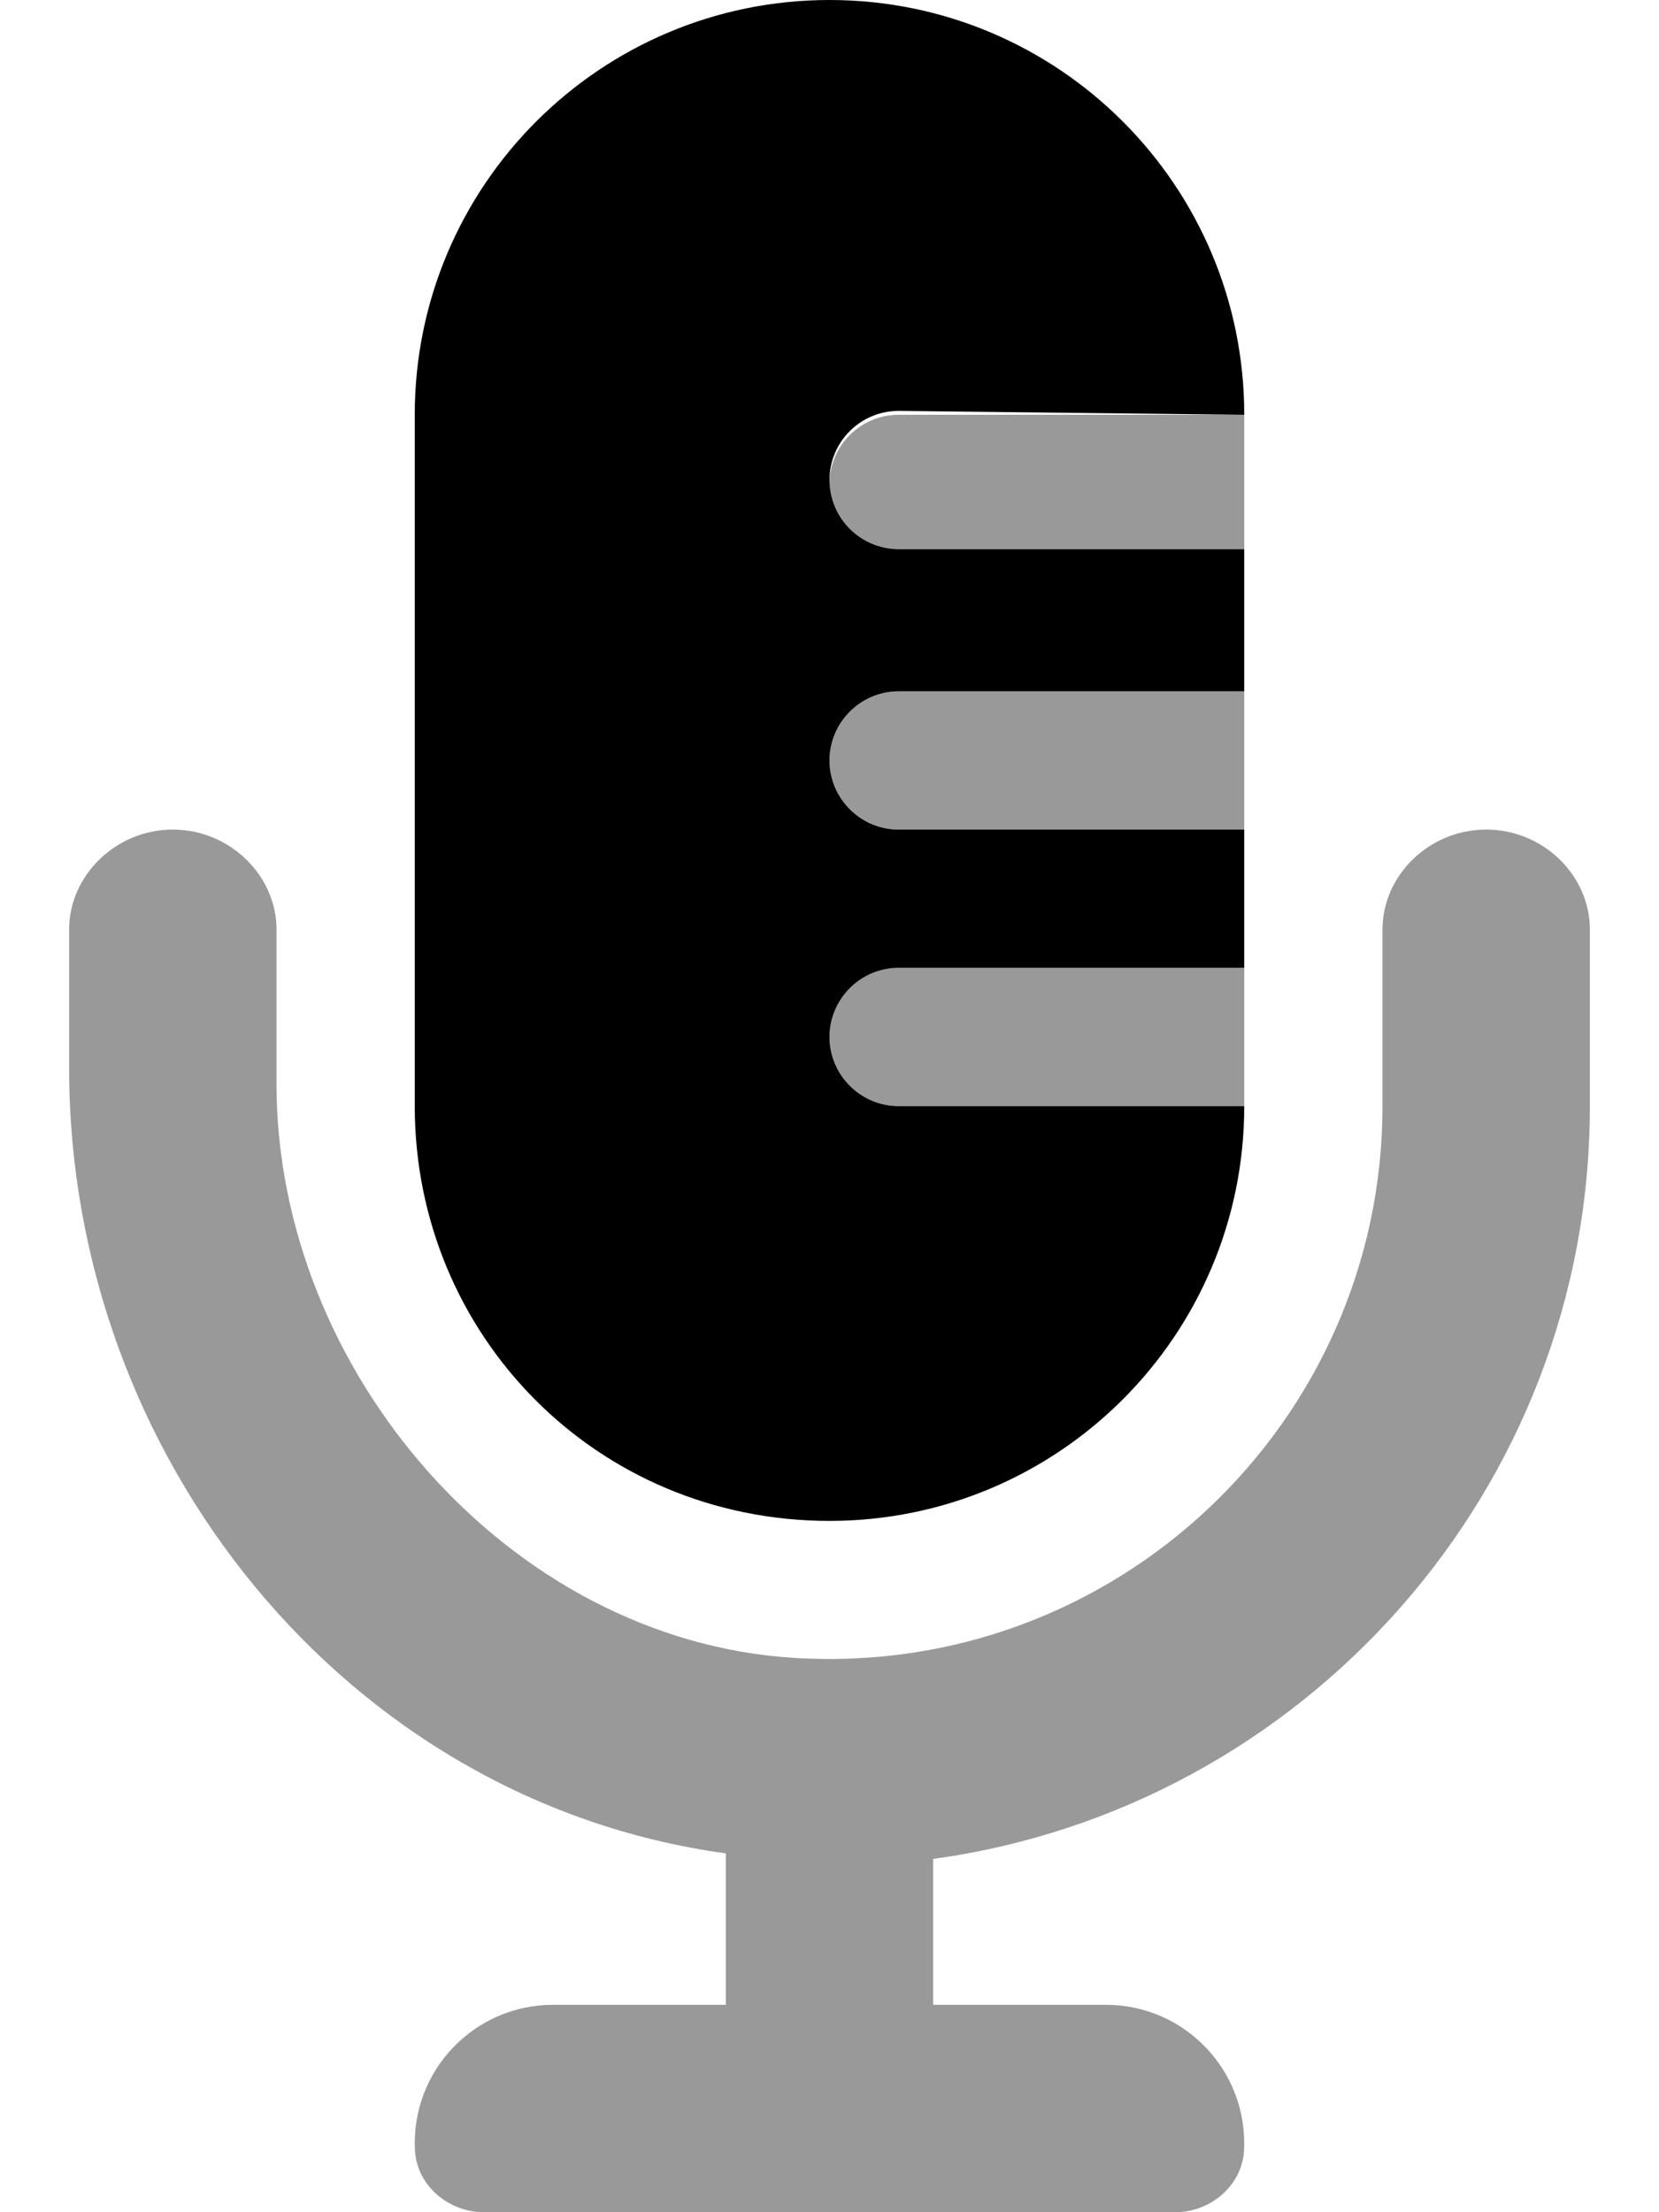 <svg xmlns="http://www.w3.org/2000/svg" viewBox="0 0 384 512"><!--! Font Awesome Pro 6.0.0-beta3 by @fontawesome - https://fontawesome.com License - https://fontawesome.com/license (Commercial License) Copyright 2021 Fonticons, Inc. --><defs><style>.fa-secondary{opacity:.4}</style></defs><path class="fa-primary" d="M192 352c53.03 0 96-42.97 96-96h-80C199.2 256 192 248.8 192 240S199.2 224 208 224H288V192h-80C199.2 192 192 184.8 192 176S199.2 160 208 160H288V127.1h-80c-8.836 0-16-7.164-16-16s7.164-16 16-16L288 96c0-53.03-42.97-96-96-96s-96 42.97-96 96v160C96 309 138.1 352 192 352z"/><path class="fa-secondary" d="M208 127.1H288V96l-80 0c-8.836 0-16 7.164-16 16S199.2 127.1 208 127.1zM208 192H288V160h-80C199.2 160 192 167.2 192 176S199.2 192 208 192zM344 192C330.7 192 320 202.7 320 215.1V256c0 73.33-61.97 132.4-136.3 127.7c-66.08-4.168-119.7-66.59-119.7-132.8L64 215.1C64 202.7 53.25 192 40 192S16 202.7 16 215.1v32.15c0 89.66 63.97 169.6 152 181.7V464H128c-18.19 0-32.84 15.19-31.96 33.57C96.43 505.8 103.8 512 112 512h160c8.222 0 15.57-6.216 15.96-14.43C288.8 479.2 274.2 464 256 464h-40v-33.77C301.7 418.5 368 344.9 368 256V215.1C368 202.7 357.3 192 344 192zM208 256H288V224h-80C199.2 224 192 231.2 192 240S199.2 256 208 256z"/></svg>